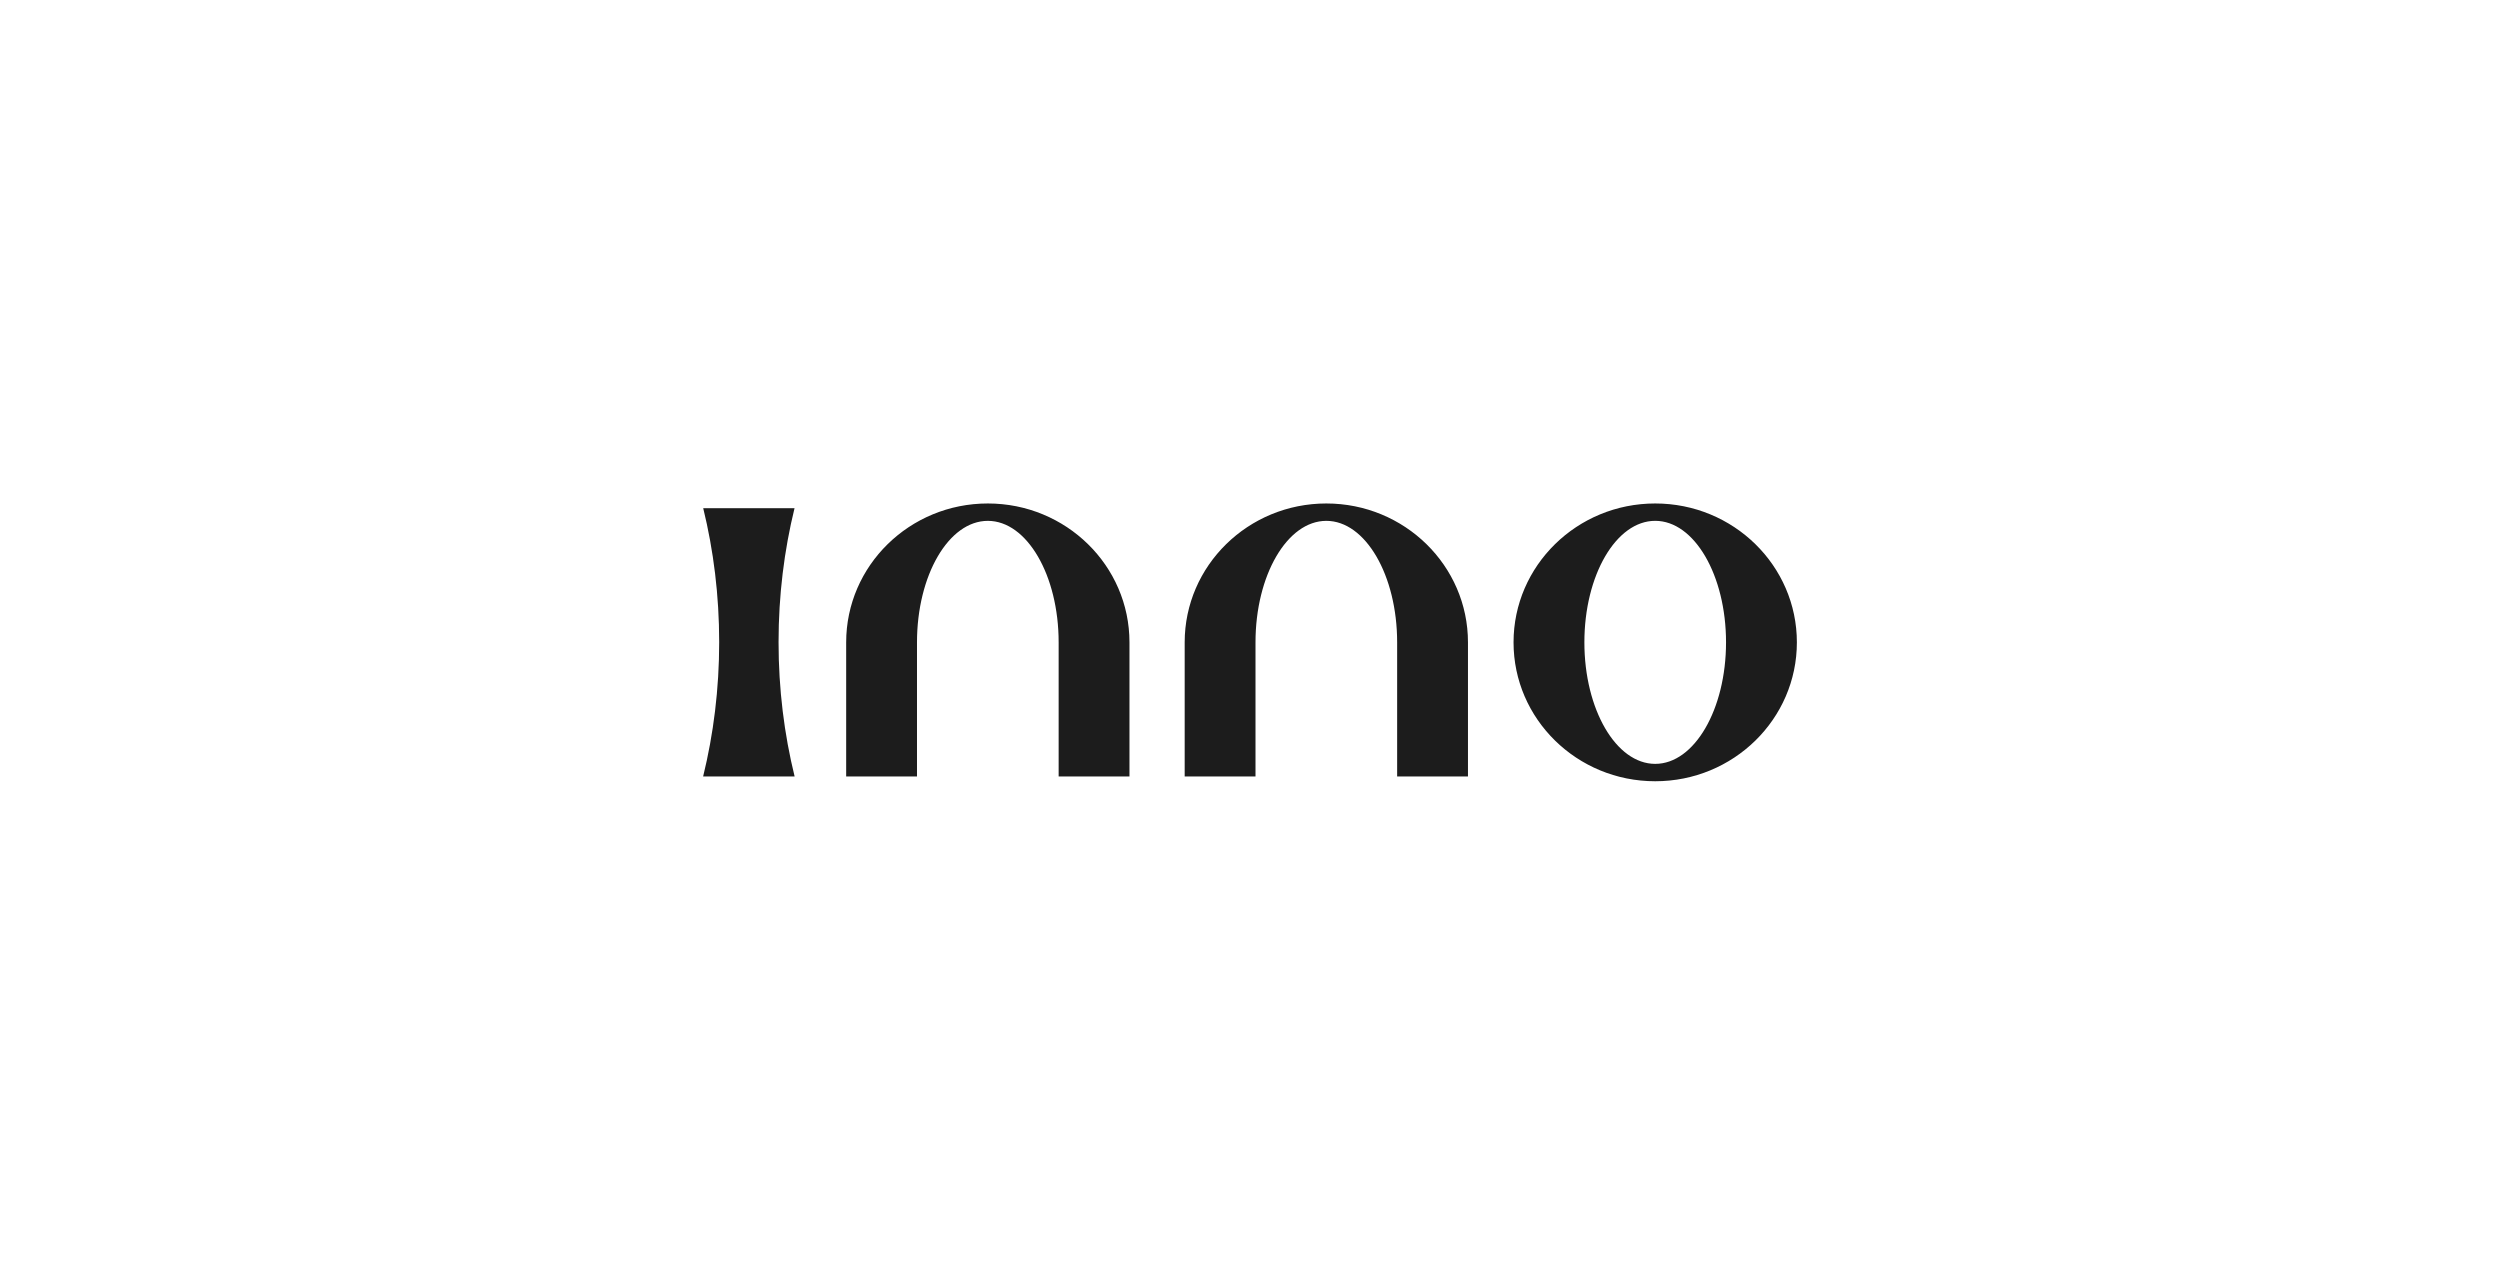 <svg width="288" height="148" viewBox="0 0 288 148" fill="none" xmlns="http://www.w3.org/2000/svg">
<path d="M190.68 58C181.667 58 174.36 65.164 174.36 74C174.36 82.836 181.667 90 190.68 90C199.693 90 207 82.836 207 74C207 65.164 199.693 58 190.68 58ZM190.68 87.998C186.175 87.998 182.521 81.731 182.521 73.998C182.521 66.265 186.175 60 190.68 60C195.186 60 198.839 66.267 198.839 73.998C198.839 81.729 195.186 87.998 190.68 87.998Z" fill="#1C1C1C"/>
<path d="M113.799 58C104.786 58 97.479 65.164 97.479 74V89.452H105.638V74C105.638 66.269 109.291 60.002 113.797 60.002C118.302 60.002 121.956 66.269 121.956 74V89.452H130.115V74C130.117 65.164 122.81 58 113.799 58Z" fill="#1C1C1C"/>
<path d="M152.795 58C143.782 58 136.475 65.164 136.475 74V89.452H144.634V74C144.634 66.269 148.287 60.002 152.793 60.002C157.298 60.002 160.951 66.269 160.951 74V89.452H169.11V74C169.11 65.164 161.803 58 152.79 58H152.795Z" fill="#1C1C1C"/>
<path d="M91.532 58.546H81.011C82.203 63.409 82.85 68.594 82.85 73.979C82.85 79.364 82.198 84.579 81 89.452H91.541C90.342 84.579 89.69 79.379 89.69 73.979C89.69 68.579 90.338 63.409 91.53 58.546H91.532Z" fill="#1C1C1C"/>
</svg>
